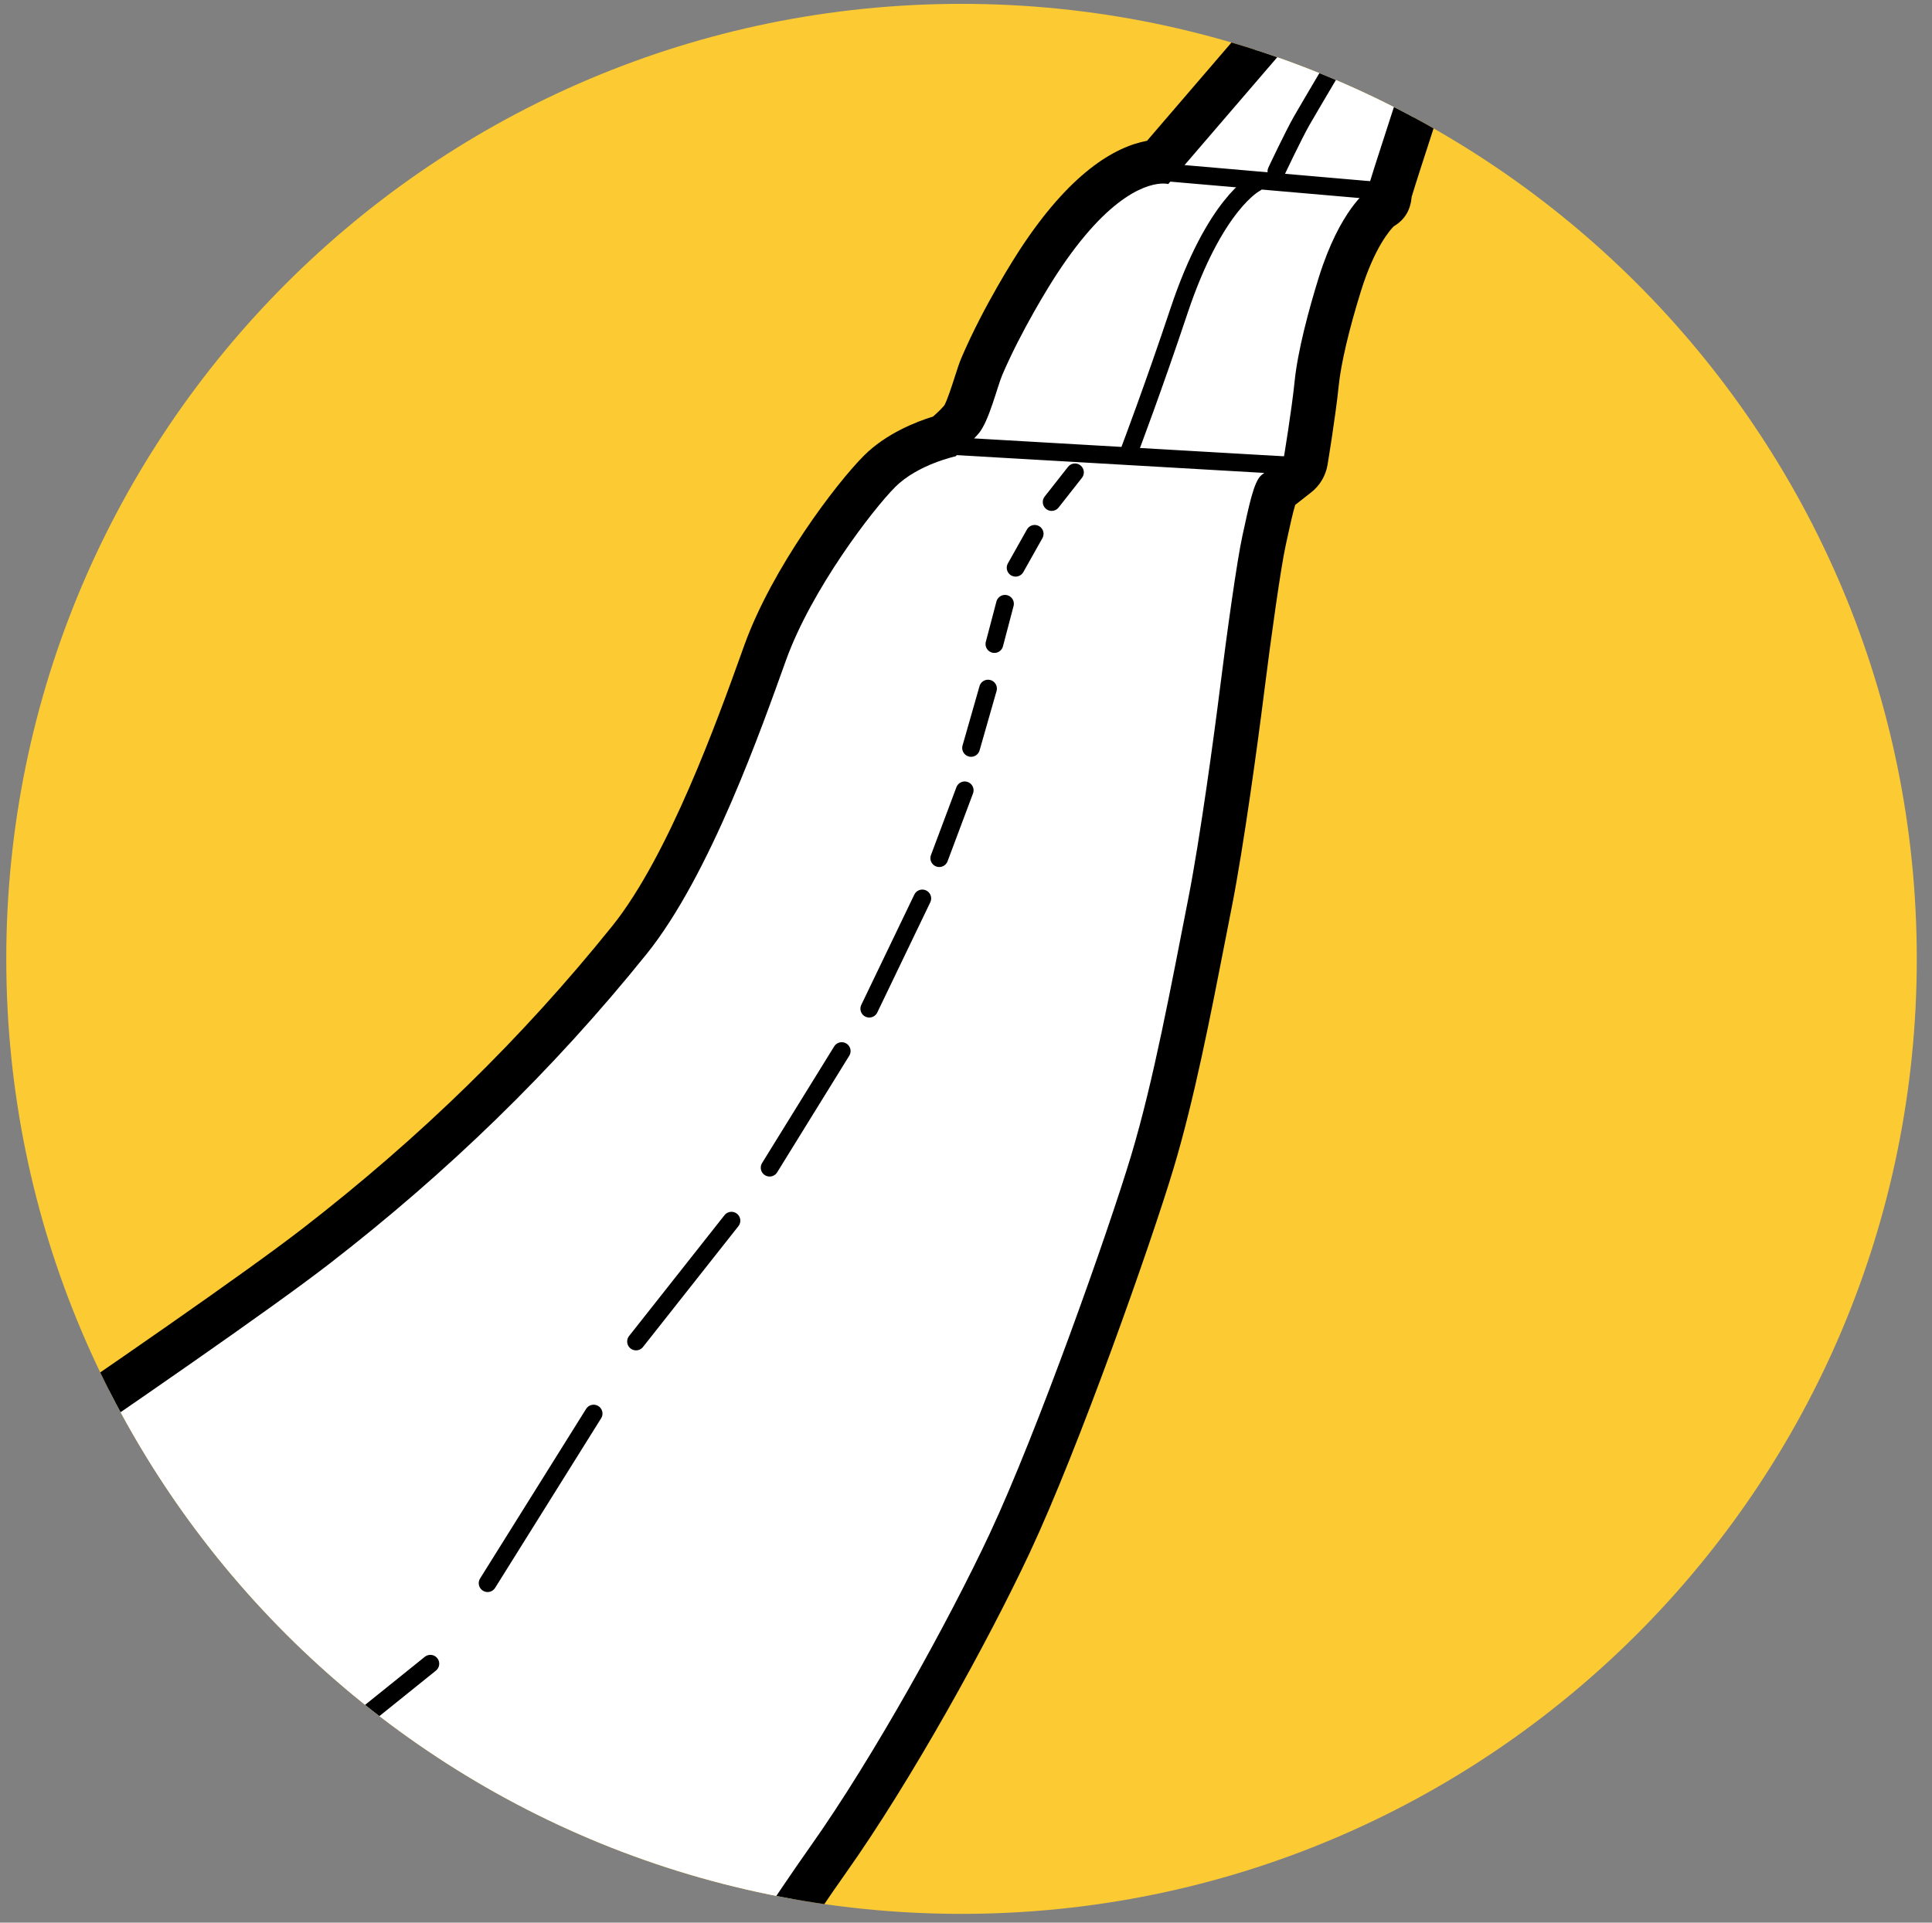 <?xml version="1.0" encoding="utf-8"?>
<!-- Generator: Adobe Illustrator 15.0.2, SVG Export Plug-In  -->
<!DOCTYPE svg PUBLIC "-//W3C//DTD SVG 1.1//EN" "http://www.w3.org/Graphics/SVG/1.1/DTD/svg11.dtd">
<svg version="1.1"
	 xmlns="http://www.w3.org/2000/svg" xmlns:xlink="http://www.w3.org/1999/xlink" xmlns:a="http://ns.adobe.com/AdobeSVGViewerExtensions/3.0/"
	 x="0px" y="0px" width="218px" height="217px" viewBox="102.653 79 218 217"
	 overflow="visible" enable-background="new 102.653 79 218 217" xml:space="preserve">
<rect x="102.653" y="79" width="218" height="217" fill="#808080" stroke="none"/>
<defs>
</defs>
<g>
	<defs>
		<path id="SVGID_1_" d="M103.361,187.223c0,59.528,48.258,107.787,107.787,107.787c59.53,0,107.788-48.259,107.788-107.787
			c0-59.53-48.258-107.788-107.788-107.788C151.619,79.435,103.361,127.693,103.361,187.223"/>
	</defs>
	<clipPath id="SVGID_2_">
		<use xlink:href="#SVGID_1_"  overflow="visible"/>
	</clipPath>
	<rect clip-path="url(#SVGID_2_)" fill="#FCCA33" width="401.959" height="395.5"/>
	<path clip-path="url(#SVGID_2_)" fill="#FFFFFF" d="M133.653,271l-15-17c-0.239-1.015-10.867-13.421-10-14
		c0.501-0.334,16.707-10.328,29.665-20.361c13.499-10.45,25.063-21.747,35.352-34.536c6.632-8.242,12.269-23.935,14.979-31.477
		l0.345-0.958c2.97-8.25,9.987-17.55,12.911-20.474c2.384-2.385,5.771-3.53,7.301-3.951c0.186-0.176,0.361-0.334,0.54-0.495
		c0.403-0.362,0.784-0.705,1.435-1.449c0.48-0.548,1.217-2.844,1.569-3.947c0.26-0.812,0.485-1.513,0.707-2.031
		c2.438-5.687,5.914-11.087,6.303-11.684c6.03-9.258,10.93-11.179,13.597-11.398l13.818-16.083c0.477-0.556,1.171-0.871,1.896-0.871
		c0.061,0,0.121,0.001,0.182,0.006l13.16,0.957c1.26,0.092,2.254,1.11,2.316,2.372c0.031,0.661,0.033,0.7-2.782,9.366
		c-1.032,3.179-2.311,7.114-2.509,7.894c-0.106,0.668-0.48,1.273-1.048,1.666c0.005,0-2.511,2.005-4.541,8.499
		c-1.404,4.498-2.364,8.604-2.632,11.265c-0.327,3.263-1.197,8.515-1.235,8.737c-0.103,0.62-0.436,1.178-0.932,1.564
		c-0.002,0.002-1.428,1.11-2.333,1.83c-0.362,0.672-0.843,2.869-1.197,4.493l-0.229,1.038c-0.555,2.5-1.663,10.352-2.472,16.815
		c-0.721,5.758-2.293,17.3-3.616,24.039l-0.68,3.478c-1.744,8.94-3.547,18.186-5.839,25.828
		c-2.557,8.521-10.611,31.338-16.102,43.051c-4.678,9.979-13.223,25.458-20.502,35.735c-7.108,10.035-18.11,11.005-18.428,11.082
		c-29,7-17.206-13.052-18-13l-16-10"/>
	<path clip-path="url(#SVGID_2_)" d="M249.072,82.785l13.159,0.957c0.023,0.481-5.281,16.268-5.265,16.748
		c0,0-3.109,2.154-5.503,9.81c-1.152,3.69-2.392,8.374-2.732,11.76c-0.324,3.221-1.216,8.577-1.216,8.577s-1.614,1.257-2.512,1.974
		c-0.896,0.718-1.435,3.589-2.152,6.819c-0.619,2.784-1.796,11.305-2.513,17.048c-0.704,5.627-2.275,17.179-3.589,23.866
		c-1.974,10.049-3.91,20.569-6.46,29.07c-2.551,8.502-10.588,31.224-15.971,42.709c-4.564,9.737-13.051,25.149-20.278,35.351
		c-7.226,10.202-24.8,37.773-24.8,37.773l-77.364,5.101l-15.302-65.037c0,0,50.096-33.492,63.273-43.694
		c13.178-10.202,25.123-21.713,35.77-34.946c7.185-8.931,13.021-25.641,15.727-33.156c2.875-7.984,9.777-17.003,12.328-19.553
		c2.55-2.551,6.814-3.462,6.814-3.462c0.878-0.928,1.319-1.119,2.576-2.554c1.181-1.351,2.116-5.3,2.69-6.64
		c2.154-5.024,5.266-10.021,6.103-11.305c6.096-9.36,10.534-10.284,12.051-10.284c0.374,0,0.57,0.056,0.57,0.056L249.072,82.785
		 M249.071,77.785c-1.451,0-2.838,0.632-3.792,1.742L232.08,94.89c-3.644,0.682-8.686,3.588-14.414,12.382
		c-0.4,0.615-3.981,6.172-6.507,12.065c-0.27,0.627-0.511,1.381-0.79,2.254c-0.271,0.845-0.825,2.573-1.168,3.174
		c-0.491,0.553-0.774,0.807-1.126,1.124c-0.045,0.04-0.091,0.082-0.139,0.125c-1.943,0.6-5.311,1.923-7.8,4.412
		c-3.155,3.156-10.354,12.672-13.496,21.395l-0.343,0.956c-2.664,7.415-8.206,22.843-14.576,30.76
		c-10.165,12.634-21.592,23.797-34.934,34.126c-12.89,9.98-62.493,43.157-62.992,43.491c-1.734,1.159-2.566,3.272-2.089,5.302
		l15.303,65.037c0.534,2.27,2.561,3.855,4.864,3.855c0.11,0,0.221-0.004,0.332-0.011l77.364-5.101
		c1.589-0.105,3.032-0.96,3.888-2.302c0.175-0.274,17.59-27.585,24.663-37.57c7.364-10.396,16-26.04,20.725-36.119
		c5.539-11.817,13.658-34.811,16.233-43.394c2.33-7.767,4.146-17.083,5.902-26.092c0.225-1.154,0.449-2.306,0.675-3.451
		c1.341-6.828,2.921-18.431,3.644-24.21c0.781-6.25,1.899-14.185,2.433-16.583l0.23-1.052c0.254-1.159,0.585-2.671,0.84-3.483
		c0.834-0.658,1.779-1.393,1.783-1.396c0.992-0.771,1.657-1.888,1.863-3.127c0.037-0.225,0.92-5.554,1.257-8.897
		c0.252-2.503,1.174-6.428,2.531-10.769c1.524-4.88,3.274-6.841,3.686-7.252c1.299-0.764,1.896-1.912,2.021-3.335
		c0.361-1.224,1.51-4.761,2.373-7.418c2.967-9.132,2.967-9.132,2.909-10.293c-0.127-2.522-2.113-4.555-4.632-4.738l-13.159-0.957
		C249.313,77.789,249.192,77.785,249.071,77.785"/>
	
		<path clip-path="url(#SVGID_2_)" fill="none" stroke="#000000" stroke-width="2" stroke-linecap="round" stroke-linejoin="round" stroke-miterlimit="10" d="
		M244.32,99.667c0,0-4.58,2.259-8.647,14.461c-2.871,8.614-5.503,15.552-5.503,15.552"/>
	
		<line clip-path="url(#SVGID_2_)" fill="none" stroke="#000000" stroke-width="2" stroke-linecap="round" stroke-linejoin="round" stroke-miterlimit="10" x1="219.403" y1="139.25" x2="217.25" y2="143.079"/>
	
		<line clip-path="url(#SVGID_2_)" fill="none" stroke="#000000" stroke-width="2" stroke-linecap="round" stroke-linejoin="round" stroke-miterlimit="10" x1="216.053" y1="147.146" x2="214.857" y2="151.692"/>
	
		<line clip-path="url(#SVGID_2_)" fill="none" stroke="#000000" stroke-width="2" stroke-linecap="round" stroke-linejoin="round" stroke-miterlimit="10" x1="214.139" y1="156.717" x2="212.225" y2="163.416"/>
	
		<line clip-path="url(#SVGID_2_)" fill="none" stroke="#000000" stroke-width="2" stroke-linecap="round" stroke-linejoin="round" stroke-miterlimit="10" x1="211.507" y1="168.201" x2="208.636" y2="175.857"/>
	
		<line clip-path="url(#SVGID_2_)" fill="none" stroke="#000000" stroke-width="2" stroke-linecap="round" stroke-linejoin="round" stroke-miterlimit="10" x1="206.722" y1="180.403" x2="200.74" y2="192.846"/>
	
		<line clip-path="url(#SVGID_2_)" fill="none" stroke="#000000" stroke-width="2" stroke-linecap="round" stroke-linejoin="round" stroke-miterlimit="10" x1="197.629" y1="197.63" x2="189.495" y2="210.79"/>
	
		<line clip-path="url(#SVGID_2_)" fill="none" stroke="#000000" stroke-width="2" stroke-linecap="round" stroke-linejoin="round" stroke-miterlimit="10" x1="185.188" y1="216.771" x2="174.421" y2="230.409"/>
	
		<line clip-path="url(#SVGID_2_)" fill="none" stroke="#000000" stroke-width="2" stroke-linecap="round" stroke-linejoin="round" stroke-miterlimit="10" x1="169.636" y1="238.544" x2="157.673" y2="257.685"/>
	
		<line clip-path="url(#SVGID_2_)" fill="none" stroke="#000000" stroke-width="2" stroke-linecap="round" stroke-linejoin="round" stroke-miterlimit="10" x1="151.213" y1="266.777" x2="131.594" y2="282.568"/>
	
		<line clip-path="url(#SVGID_2_)" fill="none" stroke="#000000" stroke-width="2.871" stroke-linecap="round" stroke-linejoin="round" stroke-miterlimit="10" x1="118.195" y1="290.703" x2="91.876" y2="301.231"/>
	
		<line clip-path="url(#SVGID_2_)" fill="none" stroke="#000000" stroke-width="2" stroke-linecap="round" stroke-linejoin="round" stroke-miterlimit="10" x1="221.317" y1="135.662" x2="223.949" y2="132.312"/>
	
		<line clip-path="url(#SVGID_2_)" fill="none" stroke="#000000" stroke-width="2" stroke-linecap="round" stroke-linejoin="round" stroke-miterlimit="10" x1="209.333" y1="129.295" x2="250.724" y2="131.688"/>
	
		<path clip-path="url(#SVGID_2_)" fill="none" stroke="#000000" stroke-width="2" stroke-linecap="round" stroke-linejoin="round" stroke-miterlimit="10" d="
		M246.678,98.337c0,0,1.914-4.067,2.871-5.742s5.503-9.331,5.503-9.331"/>
	
		<line clip-path="url(#SVGID_2_)" fill="none" stroke="#000000" stroke-width="2" stroke-linecap="round" stroke-linejoin="round" stroke-miterlimit="10" x1="232.82" y1="98.333" x2="257.684" y2="100.49"/>
</g>
</svg>
